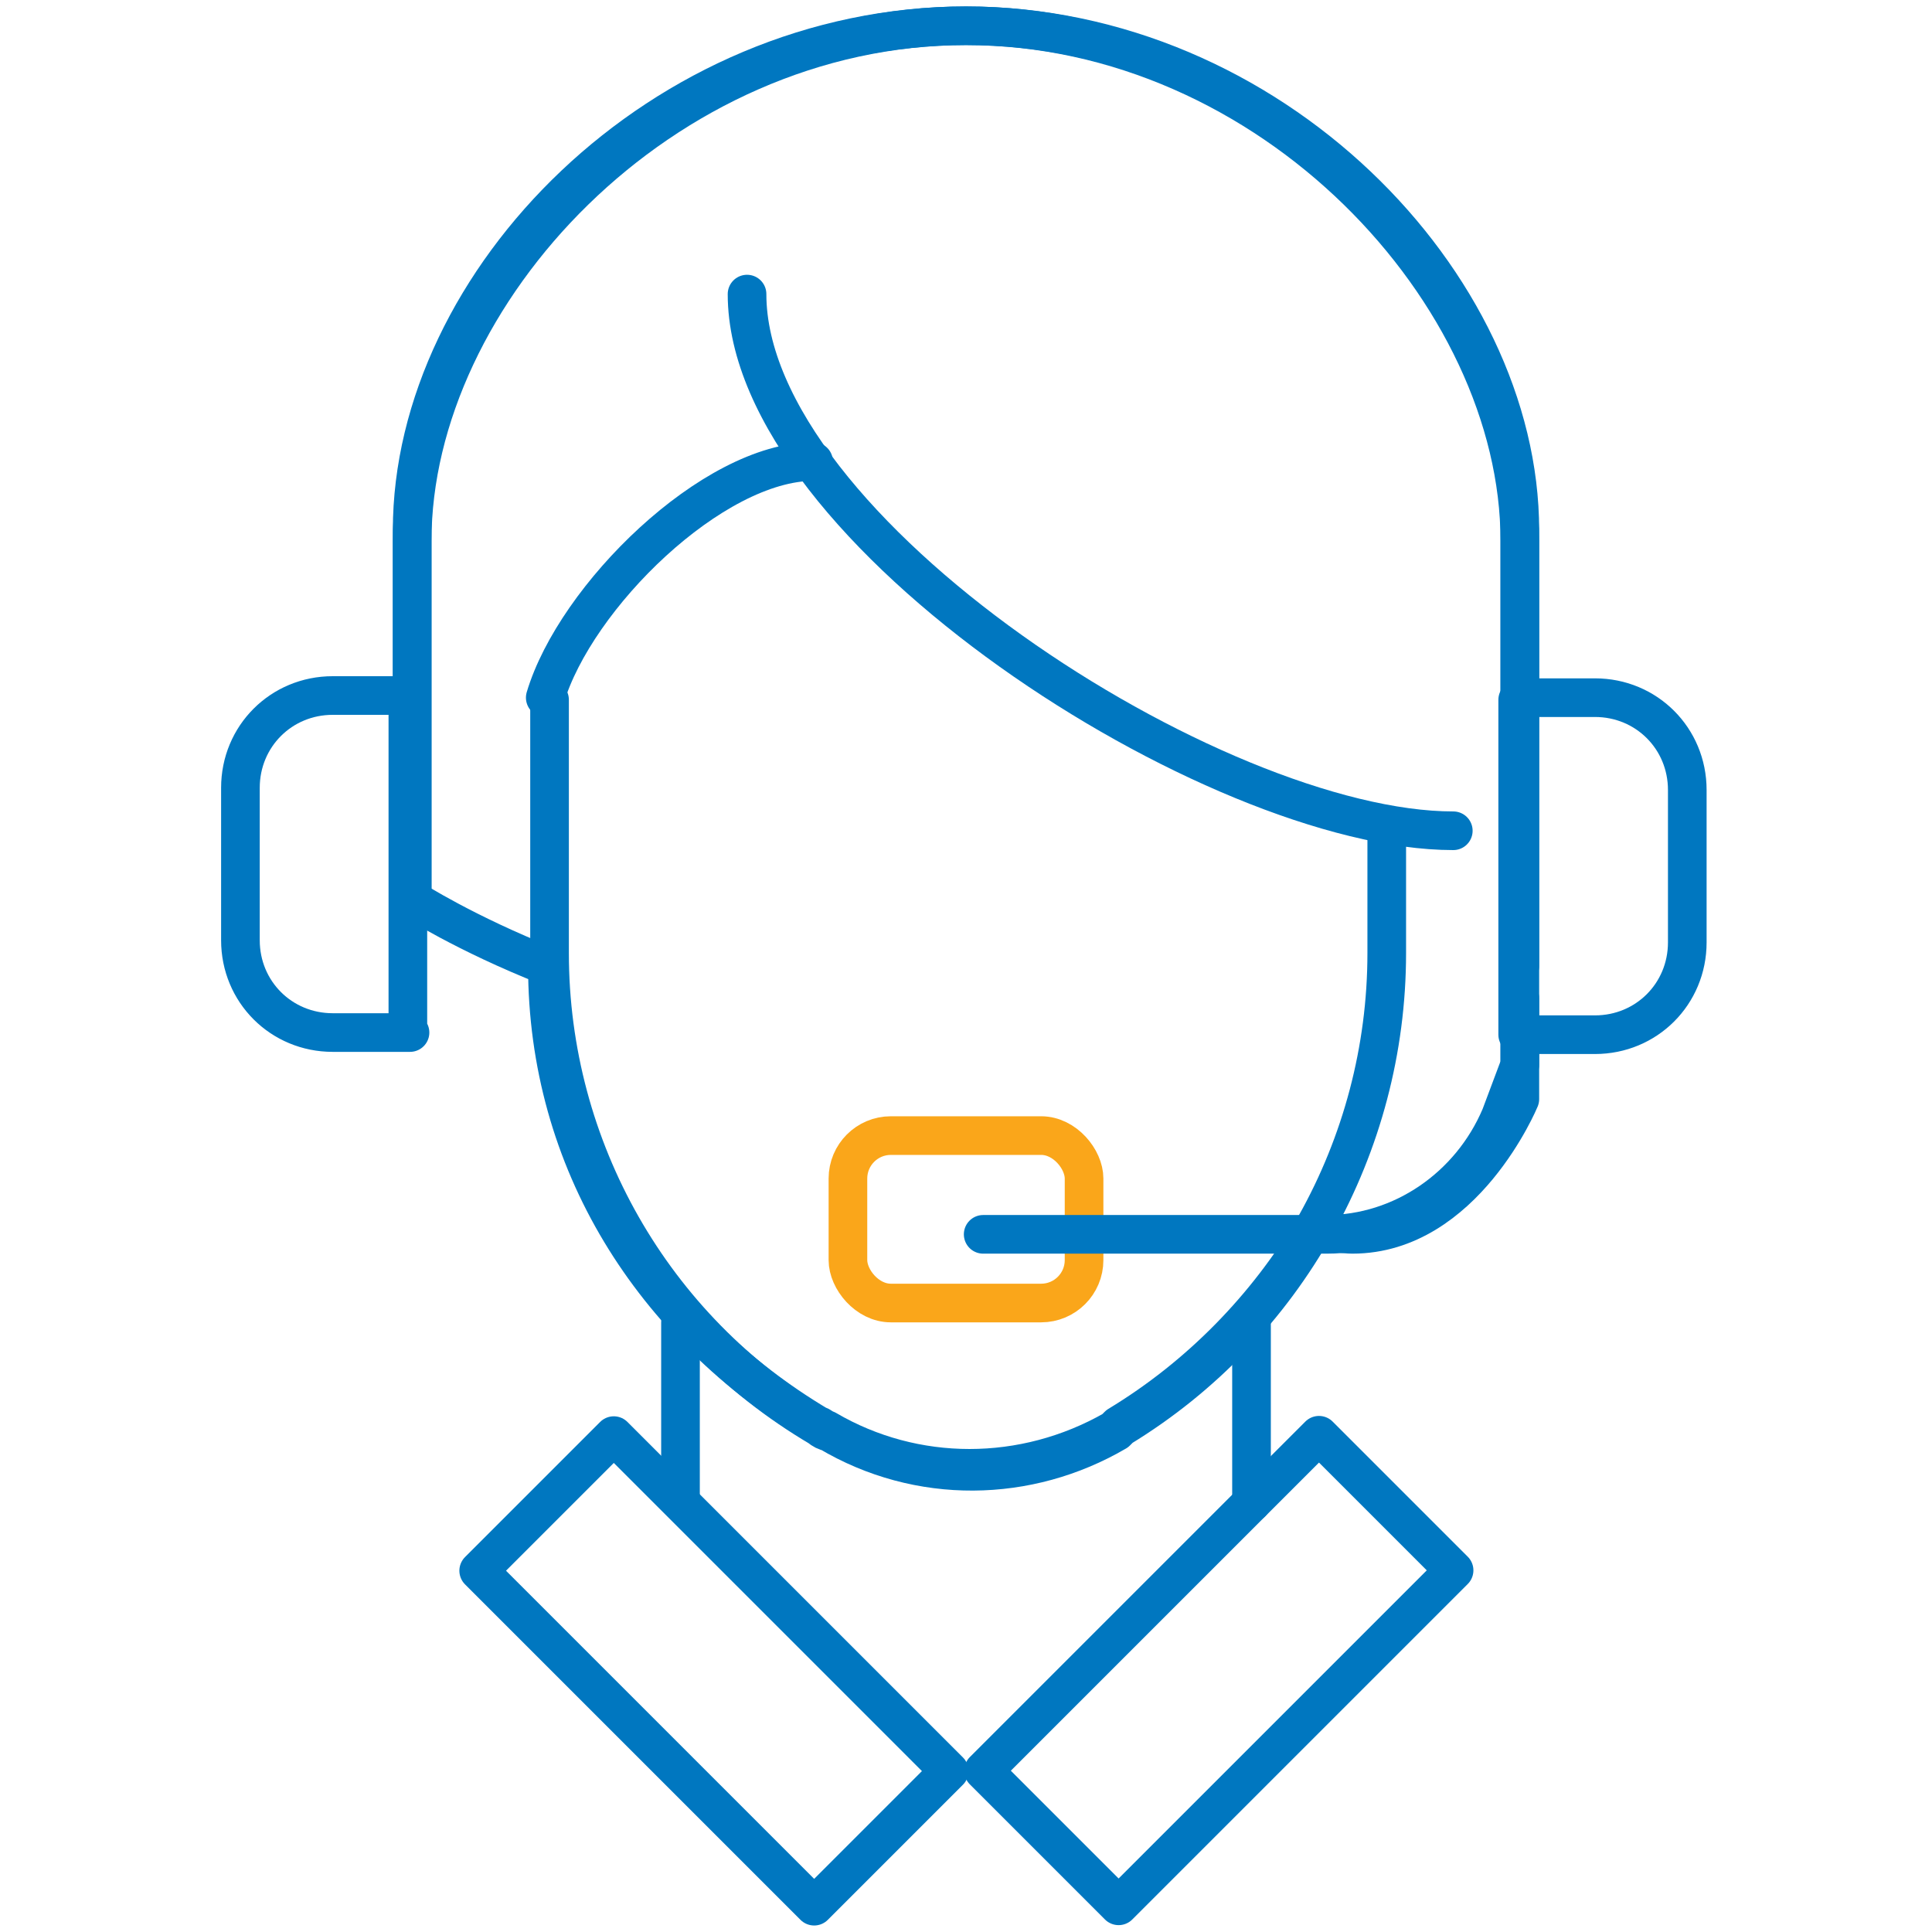 <?xml version="1.0" encoding="UTF-8"?>
<svg id="Layer_1" xmlns="http://www.w3.org/2000/svg" version="1.1" viewBox="0 0 90 90">
  <defs>
    <style>
      .cls-1 {
        stroke: #faa61a;
      }

      .cls-1, .cls-2 {
        fill: none;
        stroke-linecap: round;
        stroke-linejoin: round;
        stroke-width: 1.8px;
      }

      .cls-2 {
        stroke: #0077c0;
      }
    </style>
  </defs>
  <rect class="cls-1" x="39.5" y="52.8" width="11" height="7.8" rx="2" ry="2" transform="translate(90 113.5) rotate(180)" />
  <path class="cls-2" d="M70.8,24.7c0-11.5-11.6-23.5-25.8-23.5s-25.8,11.9-25.8,23.5v17.2s2.5,1.6,6.3,3.1c0,9.1,4.9,16.8,12.6,21.4.1,0,.3.2.4.2,4.1,2.4,9.2,2.4,13.4,0,0,0,.1-.1.2-.2,3.8-2.3,6.9-5.5,9.1-9.2.8.2,1.4.3,1.8.3,5.2,0,7.8-6.3,7.8-6.3v-26.6Z" />
  <path class="cls-2" d="M70.8,45v-19.8c0-11.5-11.6-24-25.8-24s-25.8,12.5-25.8,24v16.7" />
  <line class="cls-2" x1="31.7" y1="61.6" x2="31.7" y2="69.6" />
  <line class="cls-2" x1="58.3" y1="61.6" x2="58.3" y2="70" />
  <rect class="cls-2" x="45.7" y="73.4" width="22.1" height="8.9" transform="translate(-38.4 62.9) rotate(-45)" />
  <rect class="cls-2" x="28.8" y="66.8" width="8.9" height="22.1" transform="translate(-45.3 46.3) rotate(-45)" />
  <path class="cls-2" d="M11.4,32.5h3.6c2.4,0,4.3,1.9,4.3,4.3v7.1c0,2.4-1.9,4.3-4.3,4.3h-3.5v-15.6h0Z" transform="translate(30.5 80.6) rotate(180)" />
  <path class="cls-2" d="M70.8,32.5h3.5c2.4,0,4.3,1.9,4.3,4.3v7.1c0,2.4-1.9,4.3-4.3,4.3h-3.6v-15.6h0Z" />
  <path class="cls-2" d="M64.6,38.7v5.7c0,9-4.7,17.4-12.4,22.1,0,0-.1.1-.2.2-4.1,2.4-9.2,2.5-13.4,0-.1,0-.3-.1-.4-.2-7.8-4.6-12.6-13-12.6-22.1v-11.8" />
  <path class="cls-2" d="M34.8,13.7c0,11,21.8,25,32.9,25" />
  <path class="cls-2" d="M25.4,32.5c1.4-4.7,7.8-11,12.5-11" />
  <path class="cls-2" d="M45.8,57.5h16c3.5,0,6.7-2.2,8.1-5.5l.9-2.4v-3.1" />
</svg>